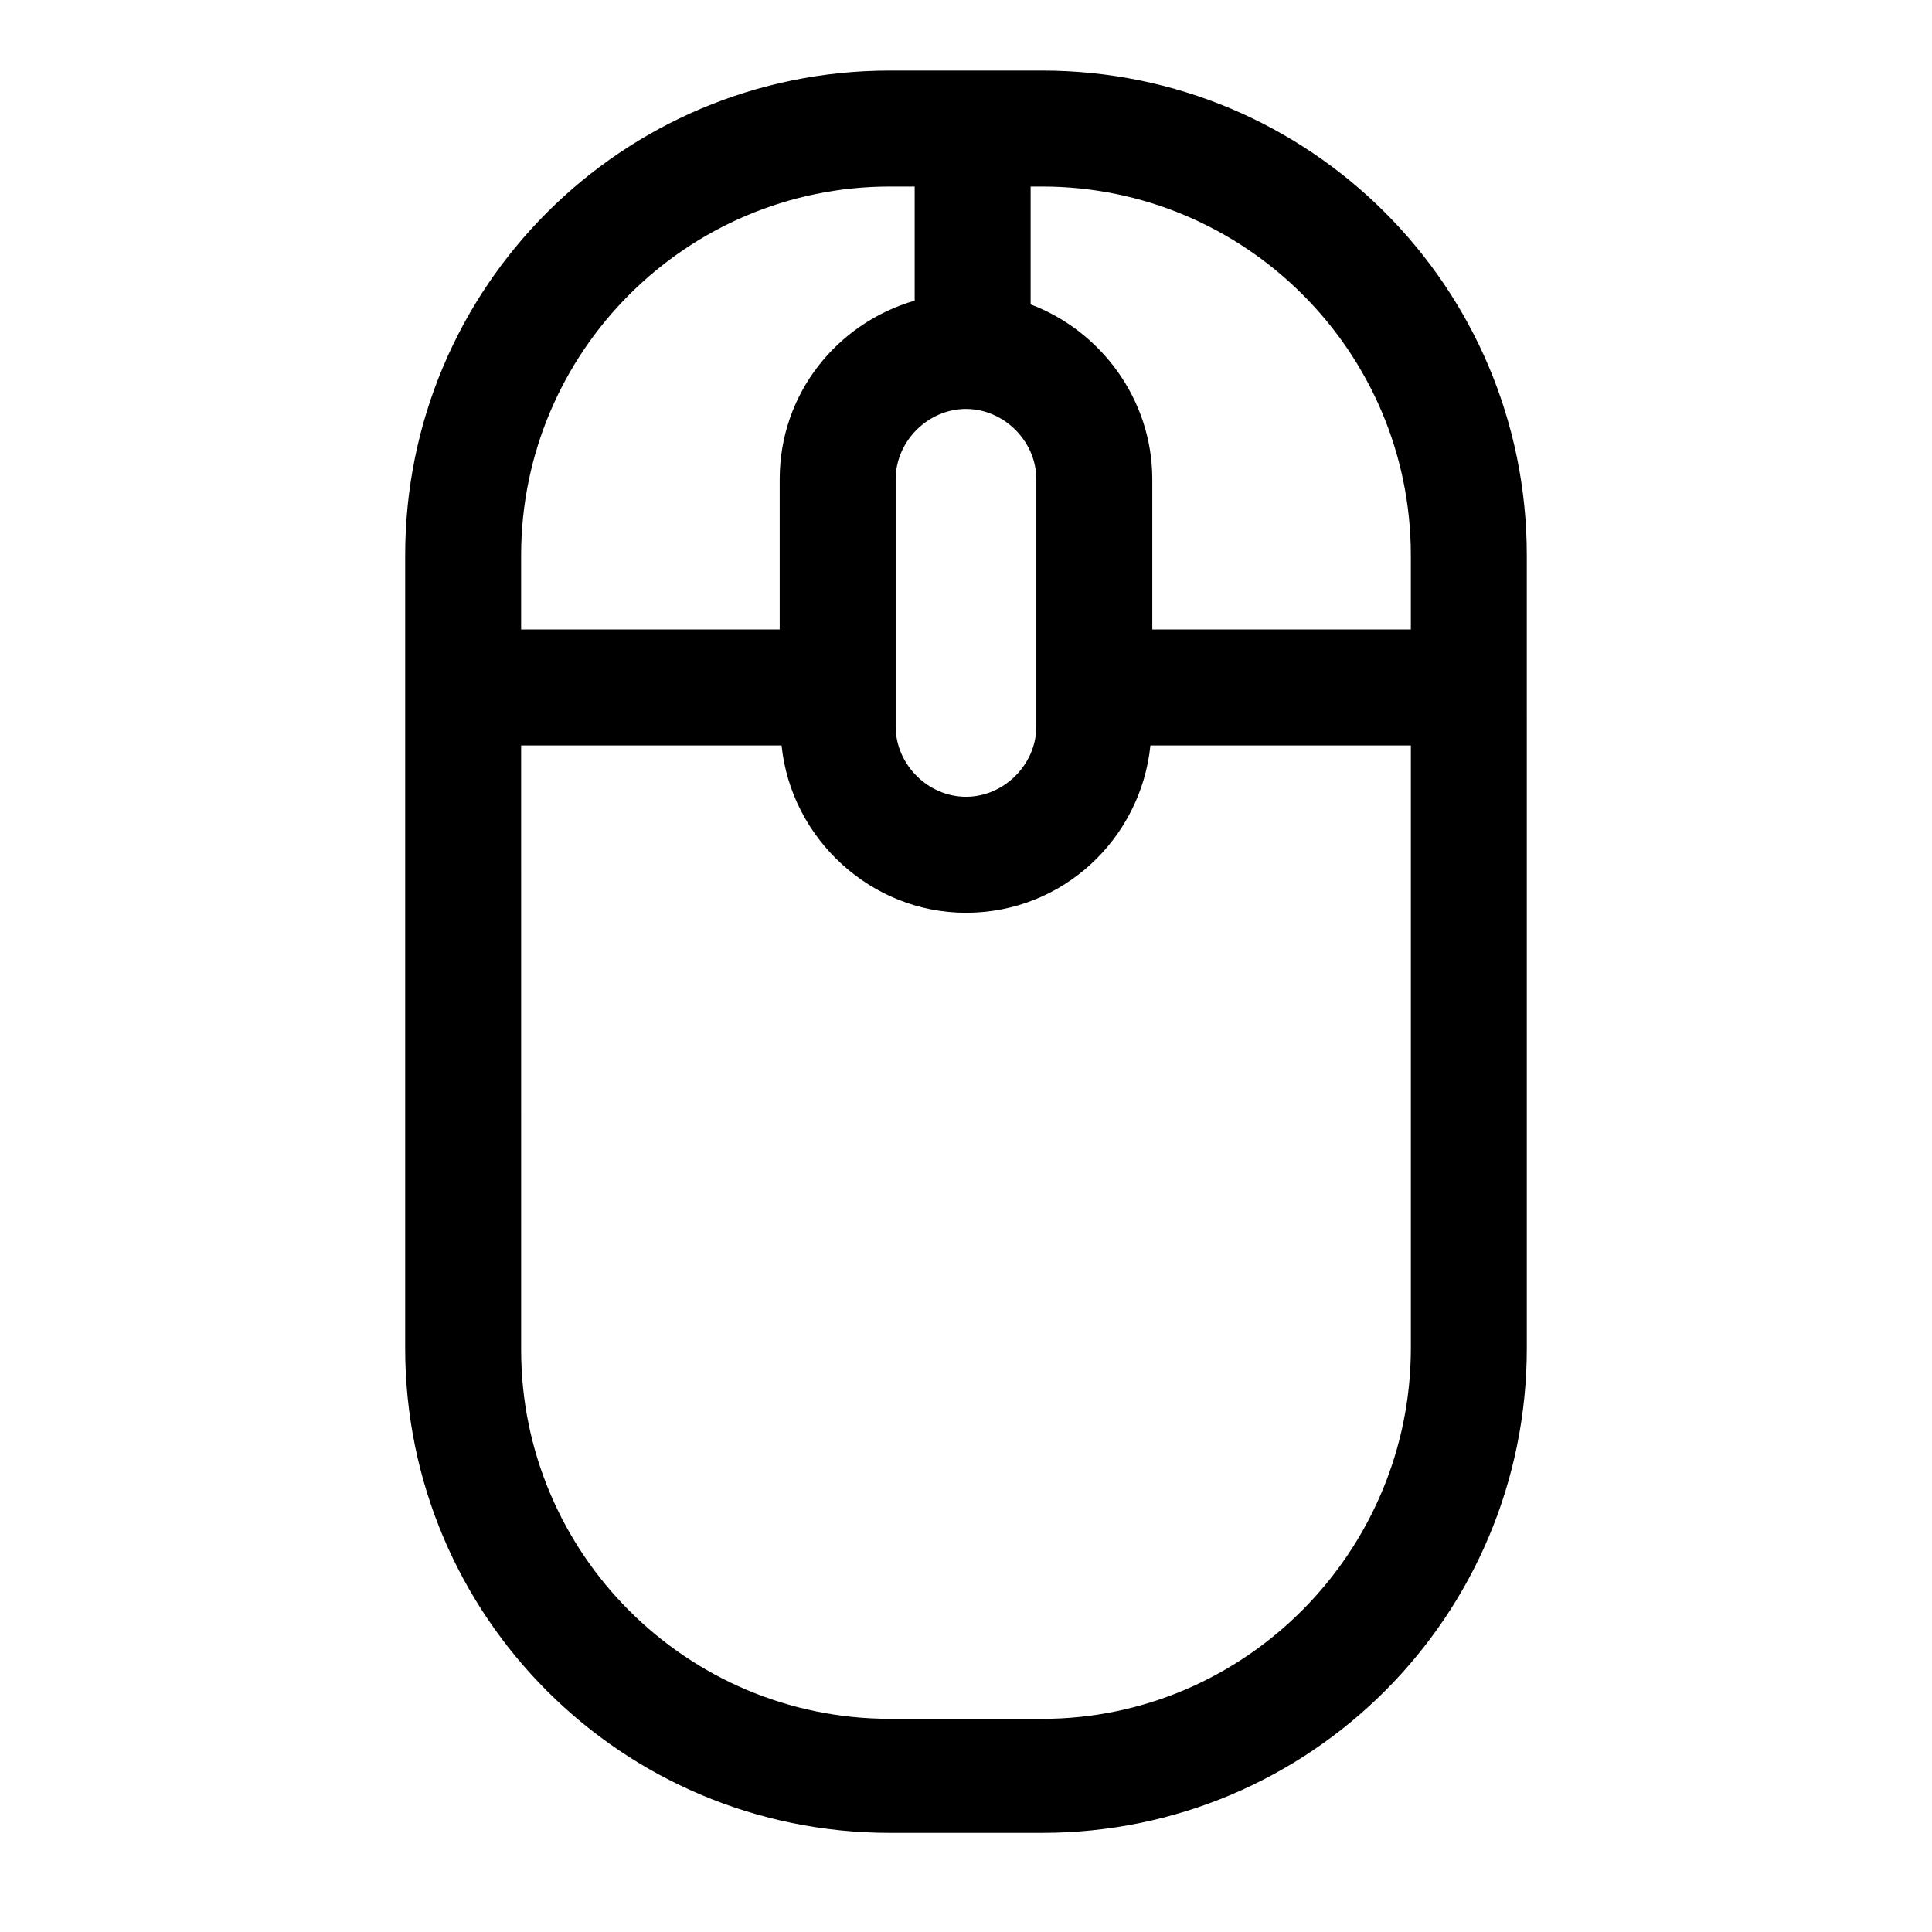 <?xml version="1.0" encoding="UTF-8"?>
<!-- Uploaded to: SVG Repo, www.svgrepo.com, Generator: SVG Repo Mixer Tools -->
<svg fill="#000000" width="800px" height="800px" version="1.1" viewBox="144 144 512 512" xmlns="http://www.w3.org/2000/svg">
 <path d="m420.15 162.7h-40.305c-71.039 0-128.47 57.434-128.47 128.47v210.09c0 71.039 57.434 128.47 128.47 128.47h40.305c71.039 0 128.47-57.434 128.47-128.47l-0.004-210.09c0-71.039-57.434-128.47-128.47-128.47zm97.738 128.47v19.648h-68.52v-39.801c0-21.16-13.602-39.297-32.242-46.352v-31.234h3.023c53.906 0 97.738 43.832 97.738 97.738zm-117.89-38.793c10.078 0 18.641 8.566 18.641 18.641v65.496c0 10.078-8.566 18.641-18.641 18.641-10.078 0-18.641-8.566-18.641-18.641v-65.496c0-10.078 8.562-18.641 18.641-18.641zm-20.152-58.945h6.551v30.23c-20.656 6.047-35.77 24.688-35.77 47.359v39.801l-68.523-0.004v-19.648c0-53.906 43.832-97.738 97.742-97.738zm40.305 406.07h-40.305c-53.906 0-97.738-43.832-97.738-97.738l-0.004-160.21h69.023c2.519 24.688 23.68 44.336 48.871 44.336 25.695 0 46.352-19.648 48.871-44.336h69.023v159.71c-0.004 53.91-43.836 98.246-97.742 98.246z"/>
</svg>